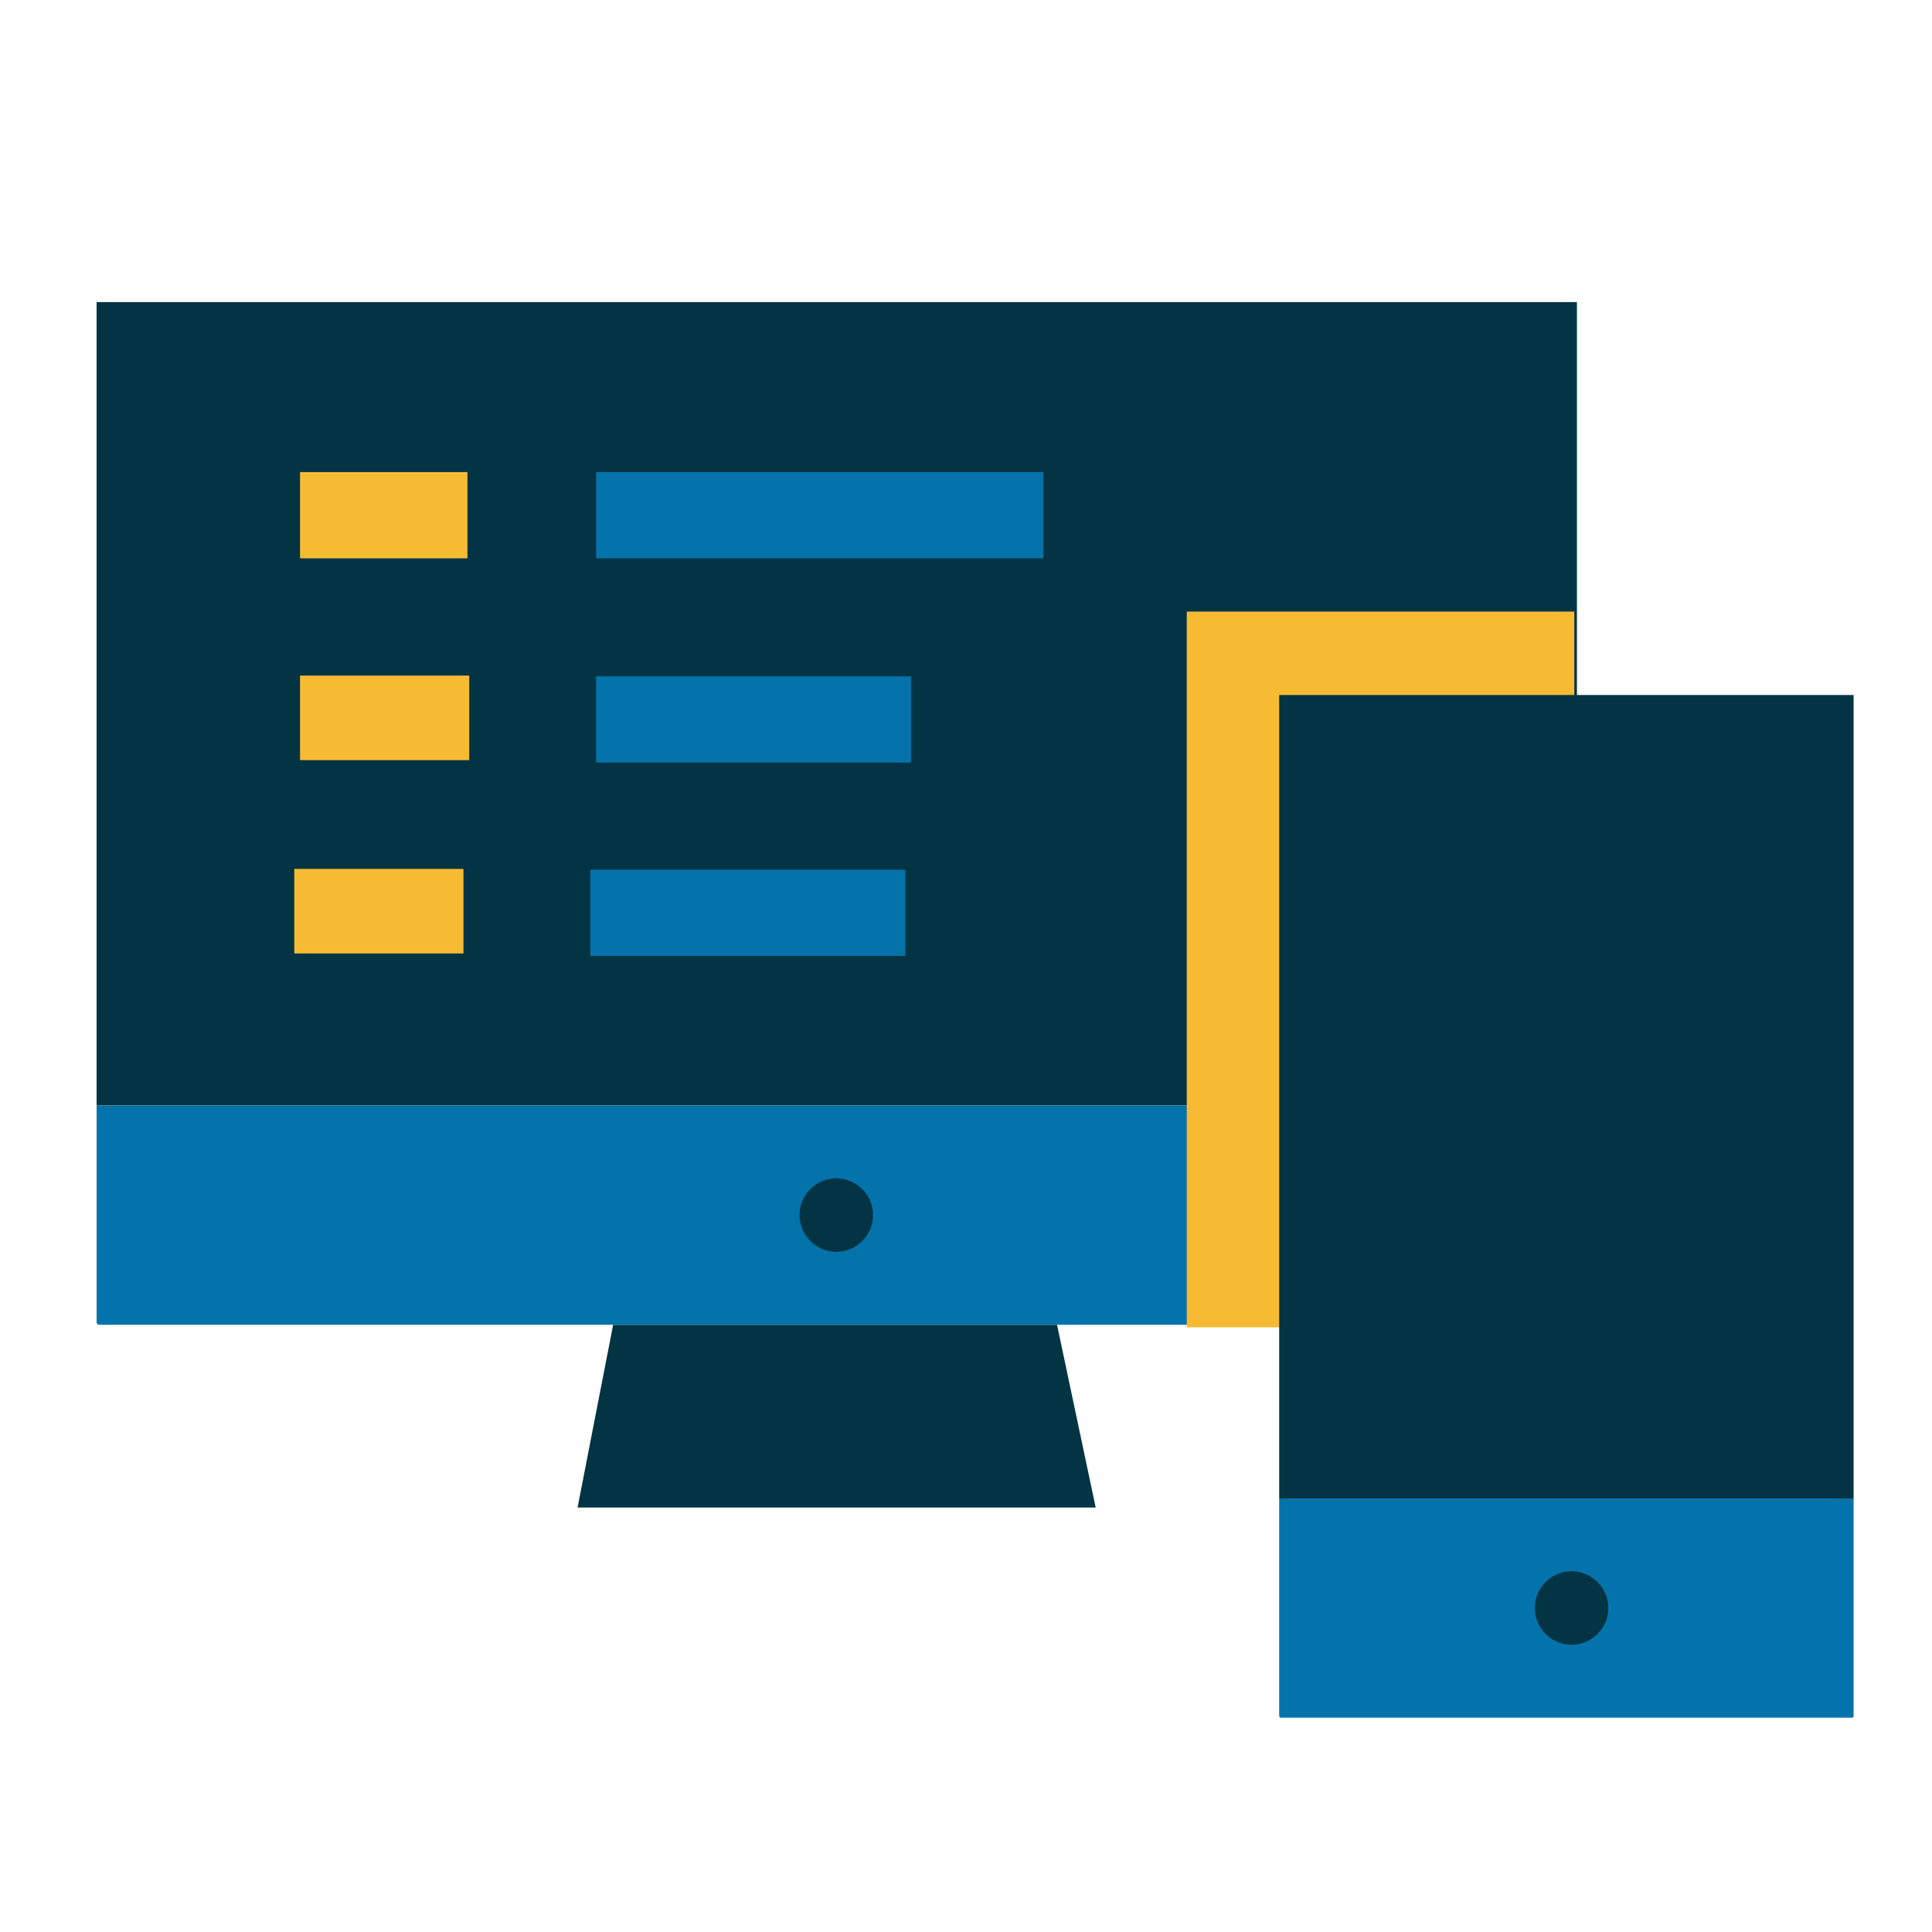 <svg xmlns="http://www.w3.org/2000/svg" xmlns:xlink="http://www.w3.org/1999/xlink" width="100" height="100" viewBox="0 0 100 100">
  <defs>
    <clipPath id="clip-path">
      <rect id="Rectangle_100" data-name="Rectangle 100" width="90.943" height="73.273" fill="none"/>
    </clipPath>
    <clipPath id="clip-responsive">
      <rect width="100" height="100"/>
    </clipPath>
  </defs>
  <g id="responsive" clip-path="url(#clip-responsive)">
    <g id="Group_84" data-name="Group 84" transform="translate(5 15.636)">
      <rect id="Rectangle_91" data-name="Rectangle 91" width="76.622" height="41.587" transform="translate(0 0)" fill="#023444"/>
      <g id="Group_83" data-name="Group 83" transform="translate(0 0)">
        <g id="Group_82" data-name="Group 82" clip-path="url(#clip-path)">
          <path id="Path_120" data-name="Path 120" d="M0,46.9H76.623V58.145s-.046.1-.1.1H.1s-.1-.044-.1-.1Z" transform="translate(0 -5.31)" fill="#0473ab"/>
          <path id="Path_121" data-name="Path 121" d="M42.952,54.95a1.9,1.9,0,1,0-1.921-1.9,1.908,1.908,0,0,0,1.921,1.9" transform="translate(-4.646 -5.793)" fill="#023444"/>
          <path id="Path_122" data-name="Path 122" d="M54.892,69.152H28.074l1.84-9.455H52.892Z" transform="translate(-3.179 -6.759)" fill="#023444"/>
          <rect id="Rectangle_92" data-name="Rectangle 92" width="16.3" height="4.464" transform="translate(25.856 19.369)" fill="#0473ab"/>
          <rect id="Rectangle_93" data-name="Rectangle 93" width="23.141" height="4.464" transform="translate(25.857 8.8)" fill="#0473ab"/>
          <rect id="Rectangle_94" data-name="Rectangle 94" width="8.757" height="4.378" transform="translate(10.53 19.331)" fill="#f7bb33"/>
          <rect id="Rectangle_95" data-name="Rectangle 95" width="8.665" height="4.464" transform="translate(10.53 8.8)" fill="#f7bb33"/>
          <rect id="Rectangle_96" data-name="Rectangle 96" width="20.057" height="37.047" transform="translate(56.427 16.02)" fill="#f7bb33"/>
          <rect id="Rectangle_97" data-name="Rectangle 97" width="29.732" height="41.587" transform="translate(61.211 20.336)" fill="#023444"/>
          <path id="Path_123" data-name="Path 123" d="M69.027,69.83H98.759V81.078s-.018.1-.041.1H69.067a.17.17,0,0,1-.04-.1Z" transform="translate(-7.816 -7.907)" fill="#0473ab"/>
          <path id="Path_124" data-name="Path 124" d="M85.87,77.883a1.9,1.9,0,1,0-1.921-1.9,1.908,1.908,0,0,0,1.921,1.9" transform="translate(-9.505 -8.389)" fill="#023444"/>
          <rect id="Rectangle_98" data-name="Rectangle 98" width="16.3" height="4.464" transform="translate(25.558 29.377)" fill="#0473ab"/>
          <rect id="Rectangle_99" data-name="Rectangle 99" width="8.757" height="4.378" transform="translate(10.232 29.338)" fill="#f7bb33"/>
        </g>
      </g>
    </g>
  </g>
</svg>
